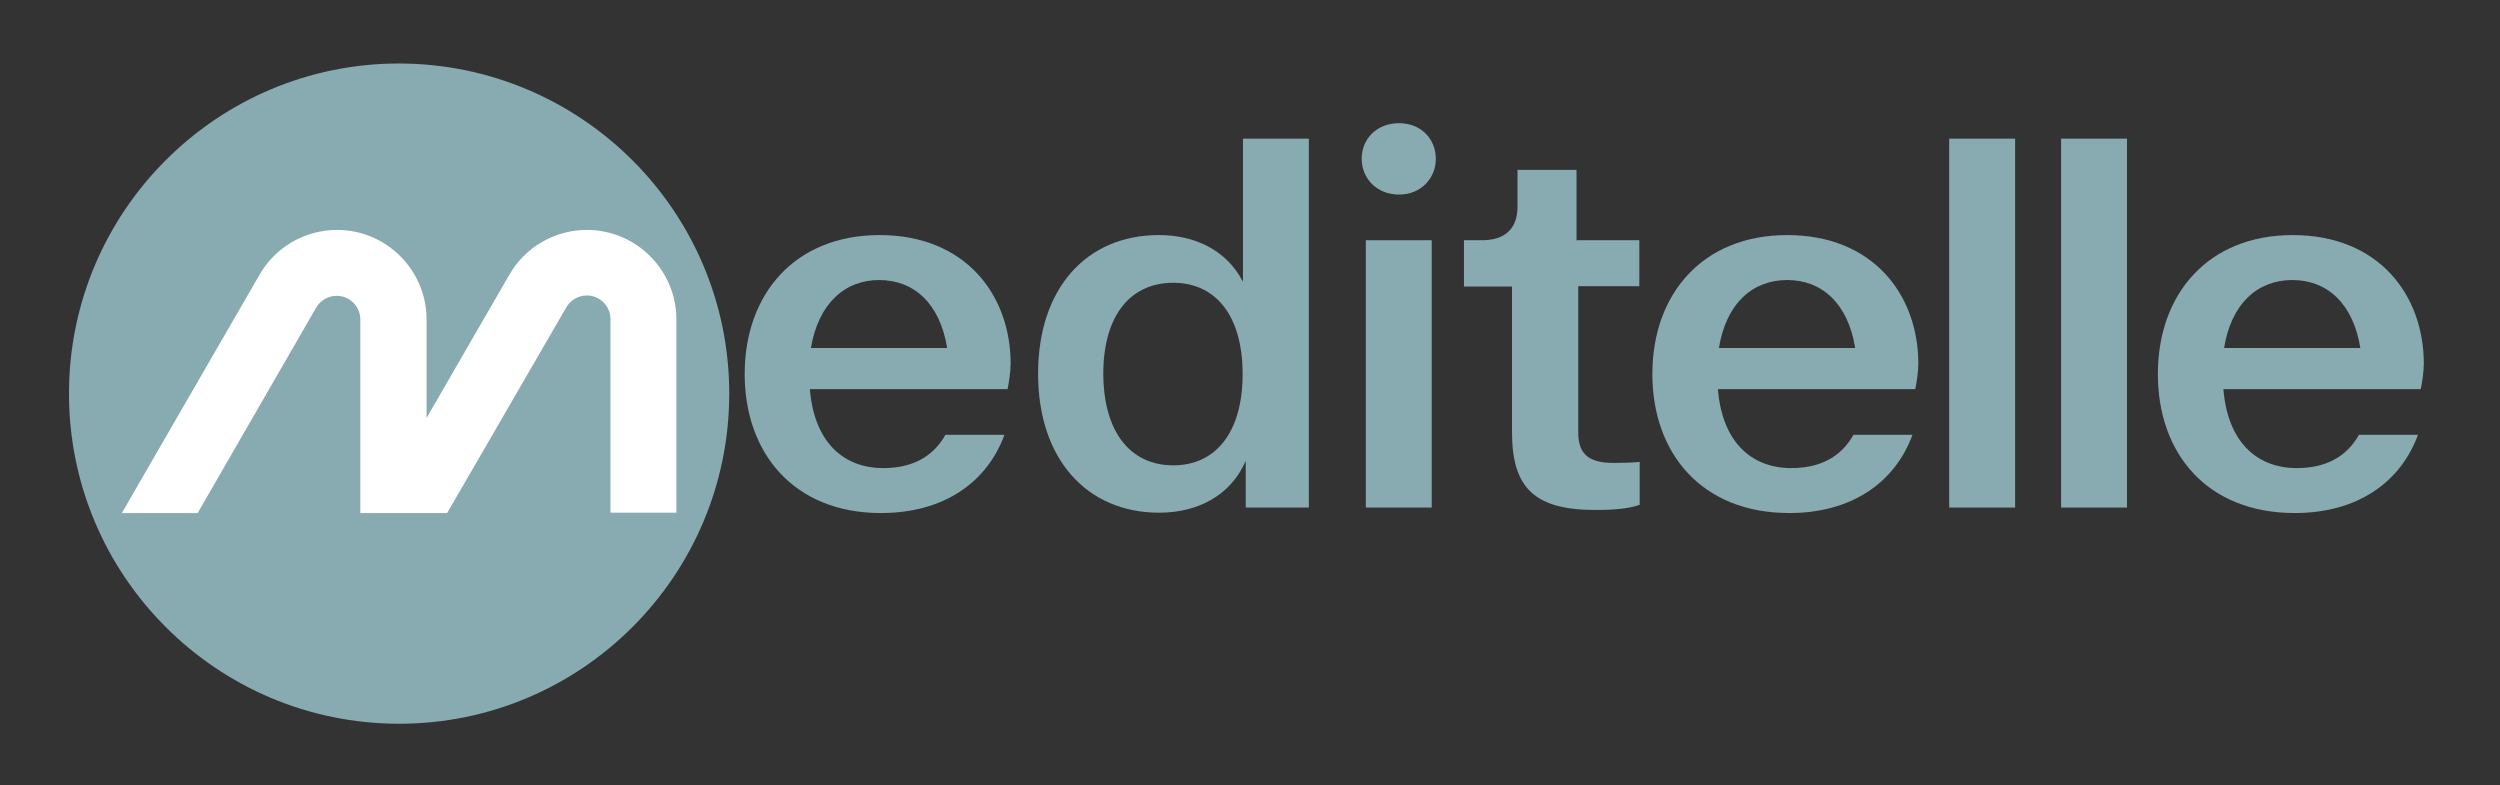 <?xml version="1.0" encoding="utf-8"?>
<!-- Generator: Adobe Illustrator 27.8.0, SVG Export Plug-In . SVG Version: 6.00 Build 0)  -->
<svg version="1.1" id="Layer_1" xmlns="http://www.w3.org/2000/svg" xmlns:xlink="http://www.w3.org/1999/xlink" x="0px" y="0px"
	 viewBox="0 0 728.5 228.8" style="enable-background:new 0 0 728.5 228.8;" xml:space="preserve">
<rect x="0" y="0" width="728.5" height="228.8" fill="#333333" stroke="none"/>
<style type="text/css">
	.st0{fill:#88AAB1;}
	.st1{fill:#FFFFFF;}
</style>
<g>
	<path class="st0" d="M212.5,114.7c0,53.1-43.1,96.2-96.2,96.2c-53.1,0-96.2-43.1-96.2-96.2s43.1-96.2,96.2-96.2
		C169.4,18.6,212.5,61.6,212.5,114.7"/>
	<path class="st1" d="M57.6,149.5l34.5-59.8c1.2-2.1,3.5-3.5,6-3.5c3.8,0,6.9,3.1,6.9,6.9v56.4h25.3L165,89.6c1.2-2.1,3.5-3.5,6-3.5
		c3.8,0,6.9,3.1,6.9,6.9v56.4h19.2V93.1c0-14.4-11.7-26.1-26.1-26.1c-9.3,0-18,5-22.6,13.1l-24.1,41.7V93.1
		c0-14.4-11.7-26.1-26.1-26.1c-9.3,0-18,5-22.6,13.1l-40.1,69.4H57.6z"/>
	<g>
		<path class="st0" d="M217,109c0-23.4,14.7-40.5,39.3-40.5c25.1,0,38.2,17.5,38.2,37.5c0,2.3-0.5,5.6-0.9,7.4H236
			c1.2,15,9.4,23,21.4,23c7.9,0,14.3-2.9,18.1-9.7h17.2c-5.1,13.9-17.7,22.8-36,22.8C231.4,149.5,217,132.1,217,109 M236.3,101.4
			h39.7c-2.1-13-9.7-19.8-19.8-19.8C246.2,81.6,238.5,88.4,236.3,101.4"/>
		<path class="st0" d="M337.7,68.5c10.3,0,19.6,4.2,24.5,13.6V40.4h19.2v107.5h-18.4v-13.6c-4.5,10.4-14.4,15.1-25.2,15.1
			c-21.1,0-35.3-15.6-35.3-40.5S316.6,68.5,337.7,68.5 M341.9,135.6c12.2,0,20.2-9.4,20.2-26.6c0-17.2-8-26.6-20.2-26.6
			c-12.4,0-20.4,9.4-20.4,26.6C321.6,126.2,329.6,135.6,341.9,135.6"/>
		<path class="st0" d="M396.8,46.3c0-5.9,4.4-10.4,10.9-10.4c6.3,0,10.7,4.5,10.7,10.4c0,5.7-4.4,10.4-10.7,10.4
			C401.2,56.7,396.8,52,396.8,46.3"/>
		<rect x="398" y="70" class="st0" width="19.2" height="77.9"/>
		<path class="st0" d="M440.6,126V83.5h-14V70h5.3c6.8,0,10.3-3.5,10.3-9.8V49.5h17.2V70h18.3v13.4h-17.8V126
			c0,6.2,2.9,8.9,10.3,8.9c2.9,0,5.6-0.1,7.6-0.3v12.5c-3,1.1-7.4,1.5-12.5,1.5C447.4,148.7,440.6,142.4,440.6,126"/>
		<path class="st0" d="M481.5,109c0-23.4,14.7-40.5,39.3-40.5C545.9,68.5,559,86,559,106c0,2.3-0.5,5.6-0.9,7.4h-57.5
			c1.2,15,9.4,23,21.4,23c7.9,0,14.3-2.9,18.1-9.7h17.2c-5.1,13.9-17.7,22.8-35.9,22.8C495.9,149.5,481.5,132.1,481.5,109
			 M500.9,101.4h39.7c-2.1-13-9.7-19.8-19.8-19.8S503,88.4,500.9,101.4"/>
		<rect x="568" y="40.4" class="st0" width="19.2" height="107.5"/>
		<rect x="600.6" y="40.4" class="st0" width="19.2" height="107.5"/>
		<path class="st0" d="M628.8,109c0-23.4,14.7-40.5,39.3-40.5c25.1,0,38.2,17.5,38.2,37.5c0,2.3-0.5,5.6-0.9,7.4h-57.5
			c1.2,15,9.4,23,21.4,23c7.9,0,14.3-2.9,18.1-9.7h17.2c-5.1,13.9-17.7,22.8-35.9,22.8C643.1,149.5,628.8,132.1,628.8,109
			 M648.1,101.4h39.7c-2.1-13-9.7-19.8-19.8-19.8C657.9,81.6,650.2,88.4,648.1,101.4"/>
	</g>
</g>
</svg>
